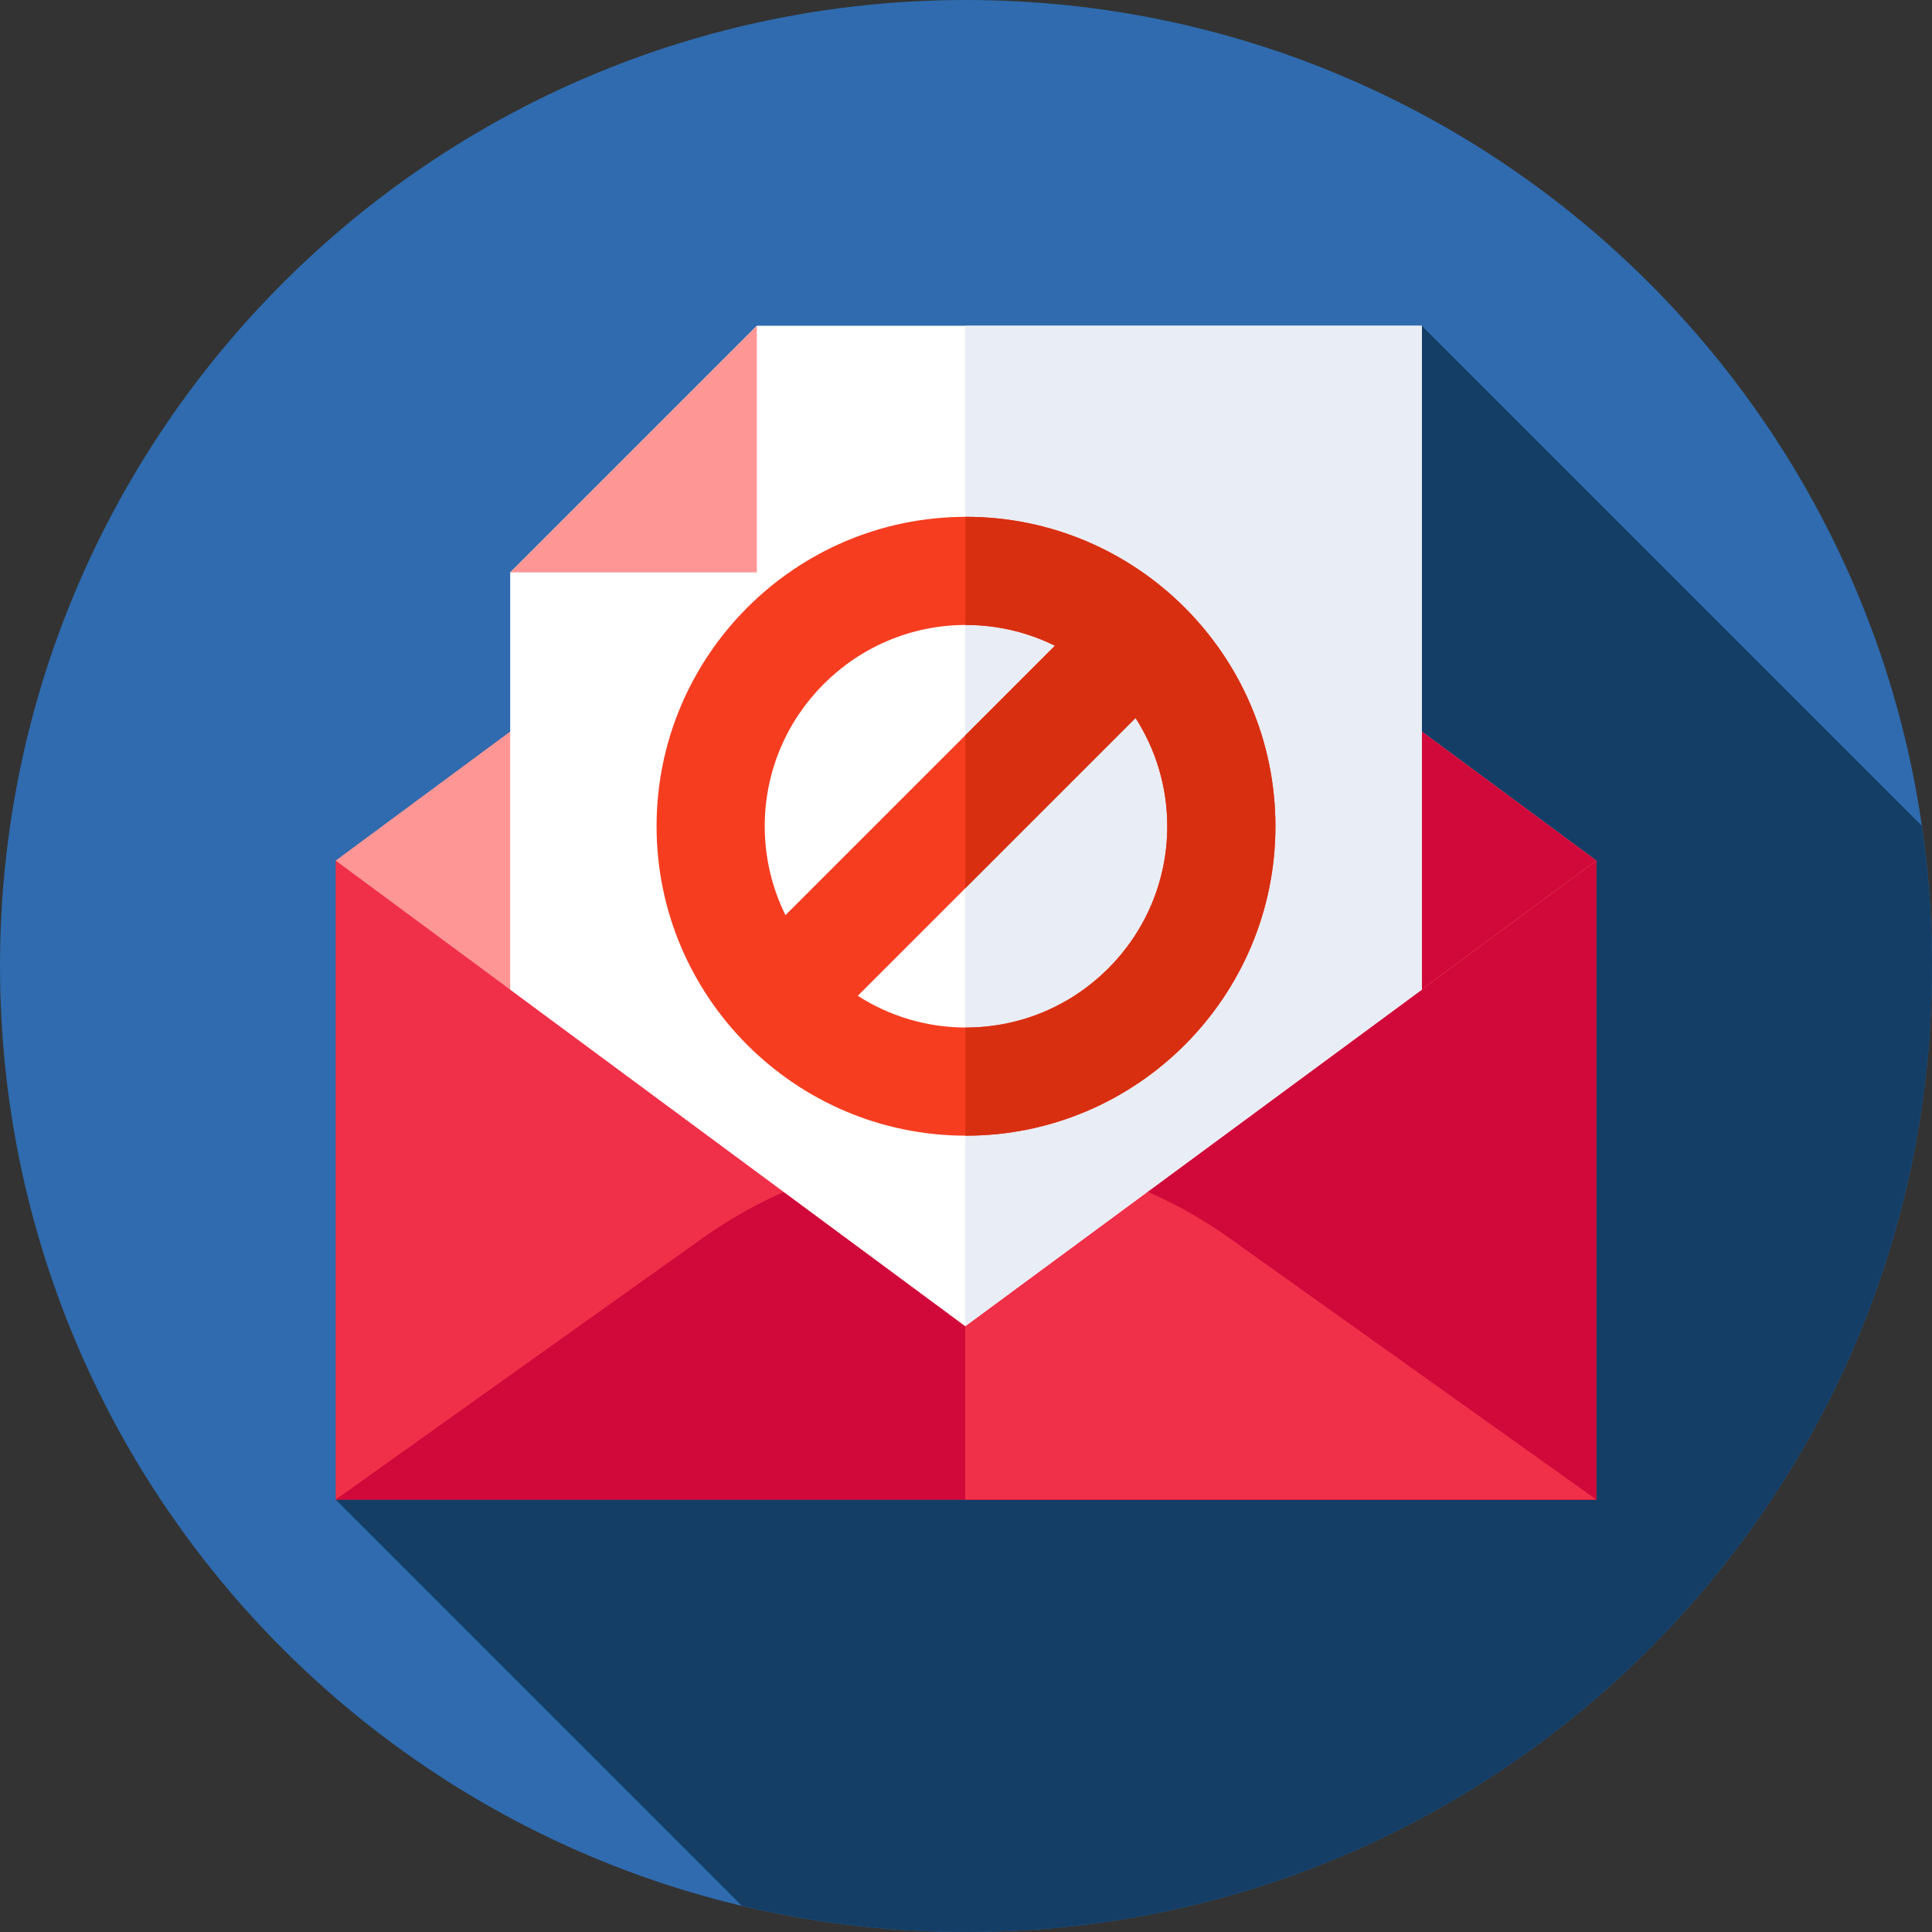 <?xml version="1.0"?>
<svg xmlns="http://www.w3.org/2000/svg" height="512px" viewBox="0 0 512 512" width="512px" class=""><rect x="0" y="0" width="512" height="512" fill="#333333" stroke="none"/><g><path d="m512 256c0 141.387-114.613 256-256 256s-256-114.613-256-256 114.613-256 256-256 256 114.613 256 256zm0 0" fill="#414952" data-original="#414952" class="" style="fill:#2F6BAE" data-old_color="#2B77CD"/><path d="m512 256c0-12.617-.93-25.02-2.691-37.148l-132.516-132.516-287.832 311.066 107.66 107.66c19.059 4.527 38.938 6.938 59.379 6.938 141.387 0 256-114.613 256-256zm0 0" fill="#23272b" data-original="#23272B" class="" style="fill:#143E66" data-old_color="#133C63"/><path d="m88.961 228.066h334.078v169.336h-334.078zm0 0" fill="#ffa300" data-original="#FFA300" class="" style="fill:#F03049" data-old_color="#FF9696"/><path d="m255.809 228.062h167.23v169.34h-167.23zm0 0" fill="#fe8205" data-original="#FE8205" class="" style="fill:#D1093A" data-old_color="#FE8205"/><path d="m186.211 328.098-97.25 69.305h334.078l-97.25-69.305c-20.375-14.52-44.77-22.324-69.789-22.324s-49.414 7.805-69.789 22.324zm0 0" fill="#fdba12" data-original="#FDBA12" class="" style="fill:#D1093A" data-old_color="#F03049"/><path d="m325.789 328.098c-20.375-14.52-44.77-22.324-69.789-22.324-.062 0-.129.004-.191.004v91.625h167.23zm0 0" fill="#ffa300" data-original="#FFA300" class="" style="fill:#F03049" data-old_color="#FF9696"/><path d="m88.961 228.066 167.039-123.527 167.039 123.527-167.23 123.379zm0 0" fill="#ffd400" data-original="#FFD400" class="" style="fill:#FF9696" data-old_color="#897929"/><path d="m423.039 228.062-167.039-123.523-.191.141v246.77-.004zm0 0" fill="#fdba12" data-original="#FDBA12" class="" style="fill:#D1093A" data-old_color="#F03049"/><path d="m200.566 86.336-65.359 65.359v110.566l120.602 89.184 120.984-89.184v-175.926zm0 0" fill="#fff" data-original="#FFF" class=""/><path d="m255.809 86.336v265.113-.004l120.984-89.184v-175.926zm0 0" fill="#e9edf5" data-original="#E9EDF5" class=""/><path d="m200.566 151.695v-65.359l-65.359 65.359zm0 0" fill="#ff9696" data-original="#FF9696" class="" style="fill:#FF9696" data-old_color="#E9EDF5"/><path d="m256 136.965c-45.215 0-82 36.781-82 82 0 45.215 36.785 82 82 82s82-36.785 82-82c0-45.219-36.785-82-82-82zm0 28.656c8.453 0 16.449 1.988 23.559 5.504l-71.398 71.398c-3.516-7.109-5.5-15.105-5.5-23.559 0-29.414 23.93-53.344 53.34-53.344zm0 106.684c-10.555 0-20.395-3.094-28.684-8.406l73.621-73.617c5.309 8.289 8.402 18.129 8.402 28.684 0 29.41-23.93 53.34-53.34 53.34zm0 0" fill="#f03049" data-original="#F03049" class="active-path" style="fill:#F63D20" data-old_color="#F84F34"/><path d="m256 136.965c-.062 0-.129.004-.191.004v28.66c.066 0 .129-.008.191-.008 8.453 0 16.449 1.988 23.559 5.504l-23.75 23.75v40.531l45.129-45.125c5.309 8.289 8.402 18.125 8.402 28.684 0 29.41-23.93 53.34-53.34 53.34-.062 0-.129-.004-.191-.004v28.66c.066 0 .129.004.191.004 45.215 0 82-36.785 82-82s-36.785-82-82-82zm0 0" fill="#d1093a" data-original="#D1093A" class="" style="fill:#D82F11" data-old_color="#C82407"/></g> </svg>
